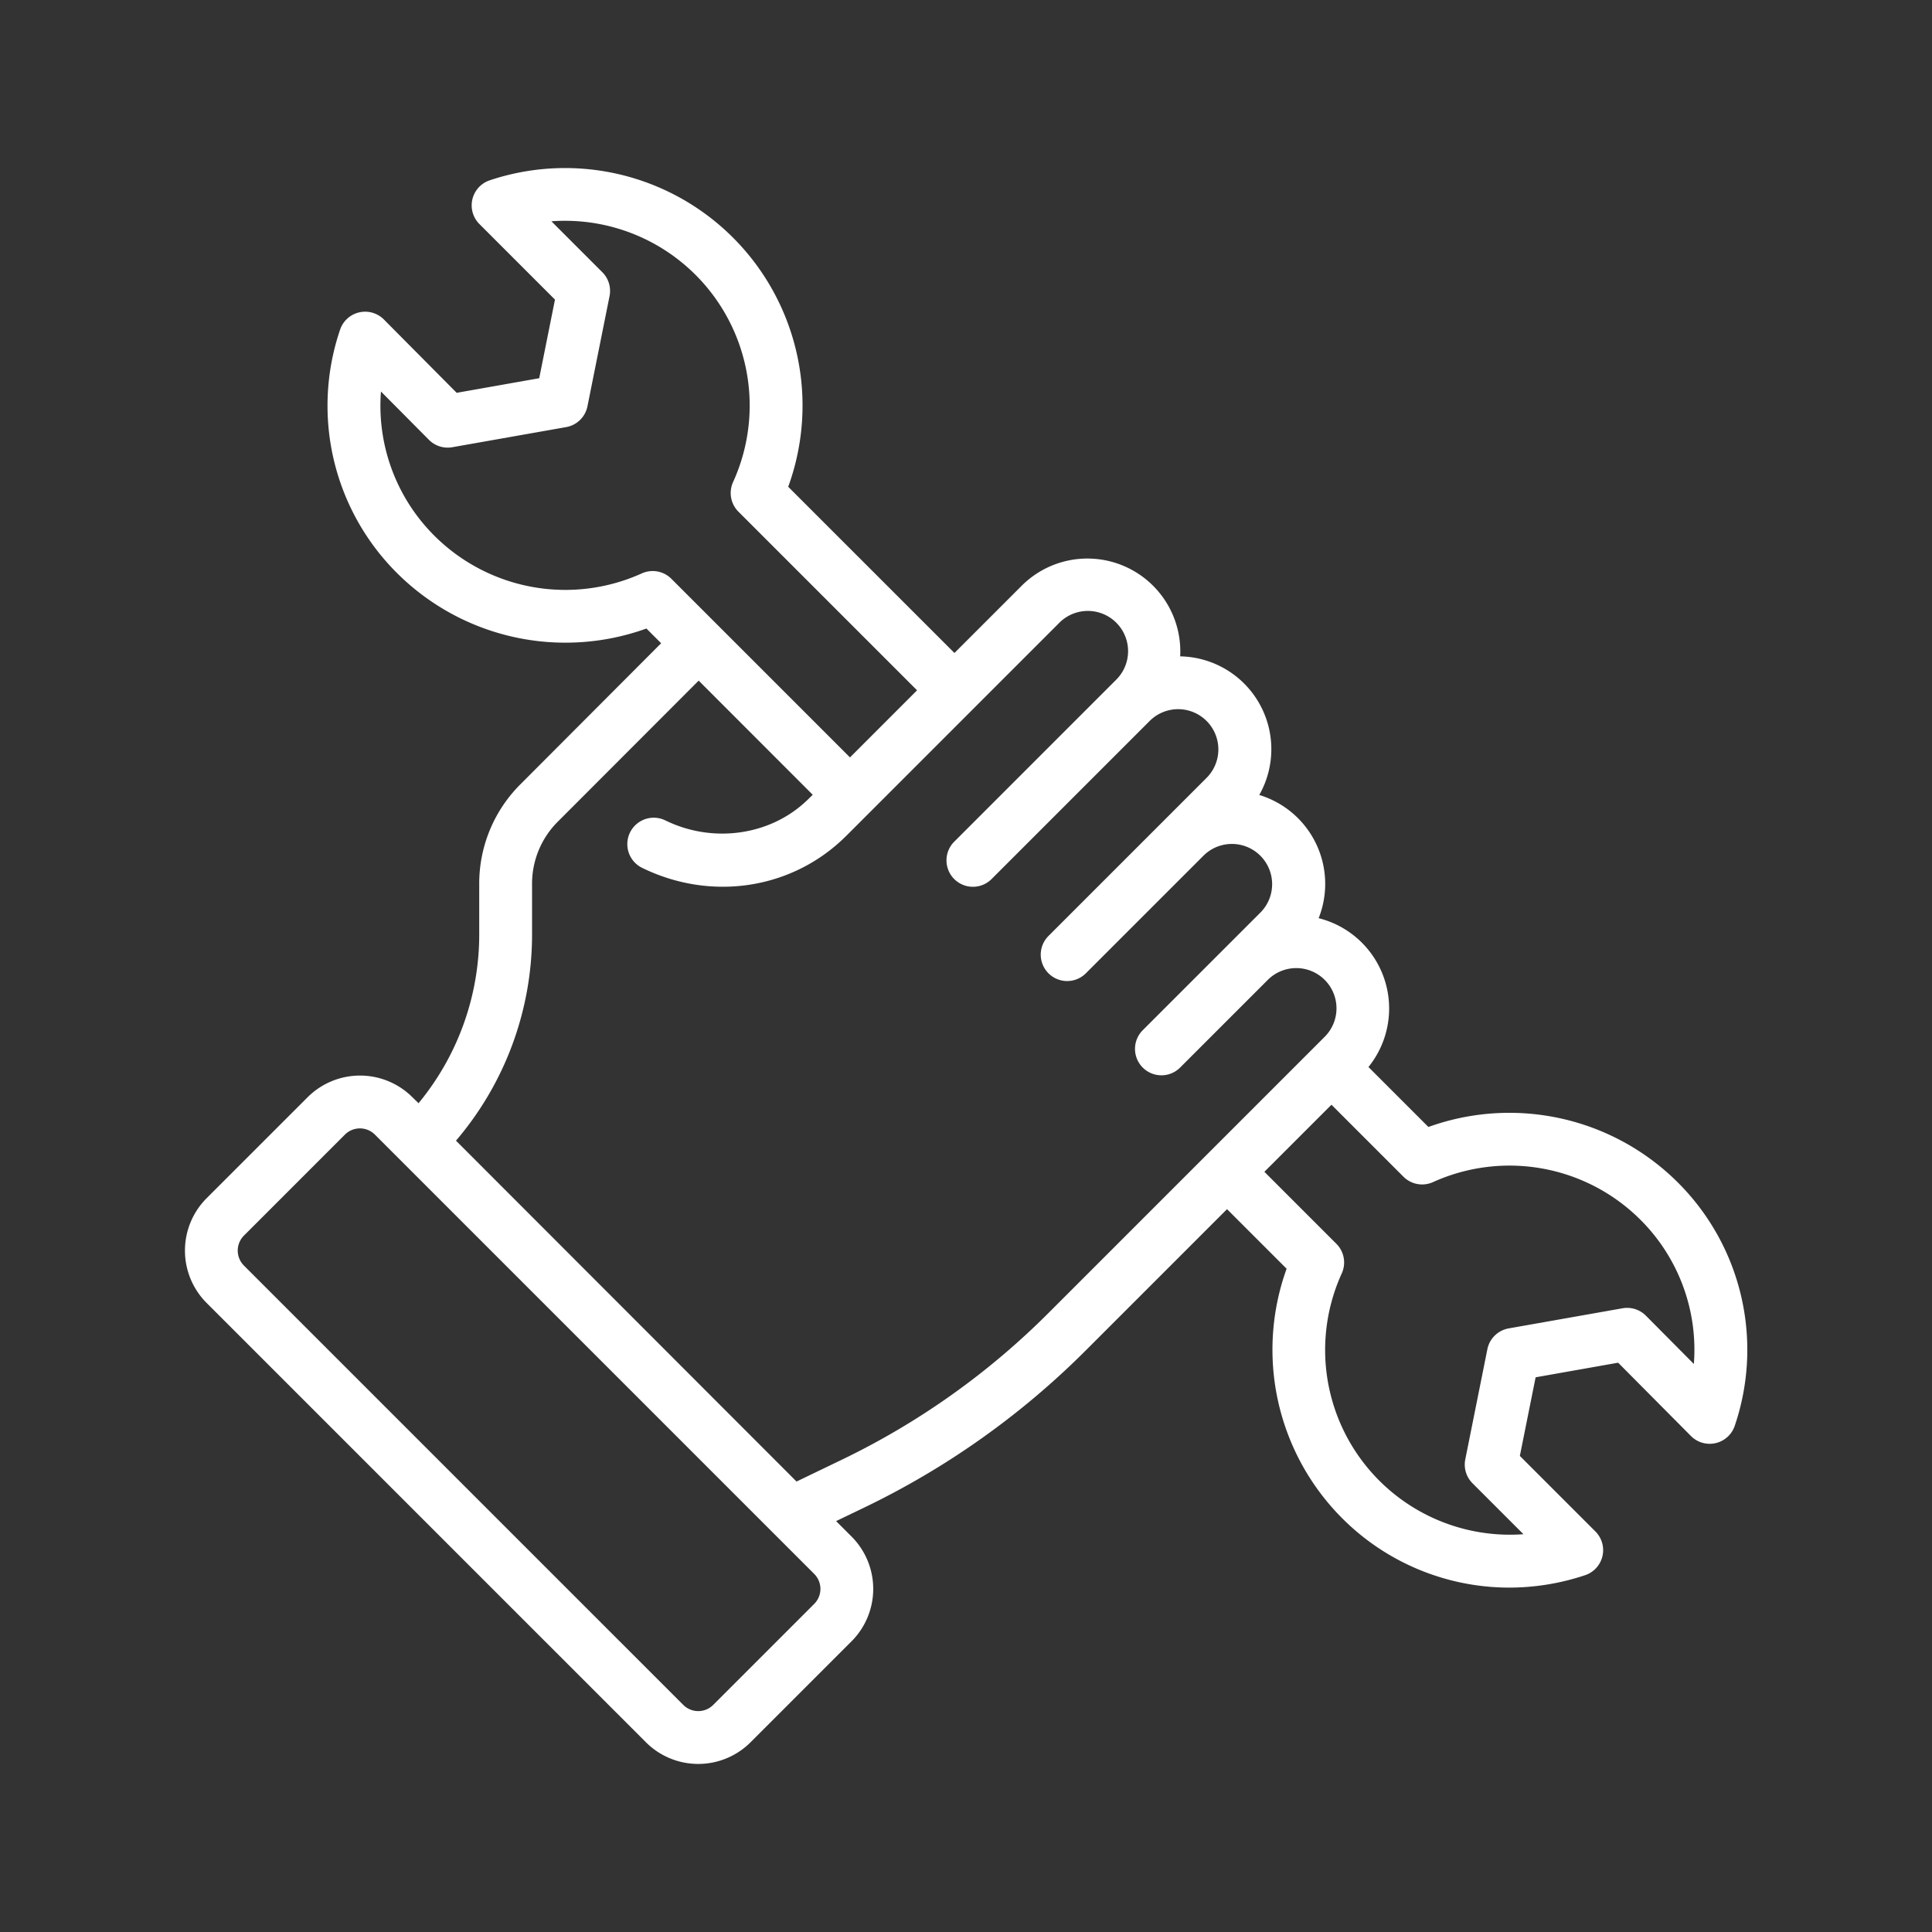 <svg xmlns="http://www.w3.org/2000/svg" data-name="Layer 1" width="512" height="512"><rect width="100%" height="100%" fill="#333333" stroke="none"/><rect id="backgroundrect" width="100%" height="100%" x="0" y="0" fill="none" stroke="none"/><title>Hand Tools</title><g class="currentLayer" style=""><title>Layer 1</title><path d="M428.823,361.13l19.291,19.424a7.007,7.007,0,0,0,11.611-2.7,62.6,62.6,0,0,0-15.152-64.56,63.233,63.233,0,0,0-66.031-14.634l-15.888-15.888a24.676,24.676,0,0,0-13.2-39.444,24.625,24.625,0,0,0-15.735-32.652,24.606,24.606,0,0,0-20.958-36.733,24.627,24.627,0,0,0-42.033-18.684l-17.79,17.79L208.883,129a62.933,62.933,0,0,0-79.1-81.214,7,7,0,0,0-2.732,11.59L147.073,79.4,142.9,100.231,121.027,104.1,101.736,84.672a7.006,7.006,0,0,0-11.61,2.7,62.6,62.6,0,0,0,15.152,64.561,63.235,63.235,0,0,0,66.031,14.633l3.9,3.9-37.33,37.419A37.133,37.133,0,0,0,127,234.379v13.2a70.229,70.229,0,0,1-16.08,44.783l-1.623-1.58a19.658,19.658,0,0,0-27.776,0l-26.77,26.764a19.641,19.641,0,0,0,0,27.742L171.172,461.715a19.615,19.615,0,0,0,27.741,0l26.765-26.764a19.641,19.641,0,0,0,0-27.742l-4.1-4.1,7.455-3.59a214.383,214.383,0,0,0,58.725-41.663l37.417-37.418,15.79,15.79A63.235,63.235,0,0,0,355.6,402.261a62.583,62.583,0,0,0,44.358,18.471,63.474,63.474,0,0,0,20.107-3.288,7,7,0,0,0,2.733-11.59l-20.023-20.022L406.956,365ZM170.065,151.965a49.13,49.13,0,0,1-54.887-9.928,48.625,48.625,0,0,1-14.217-38.278l12.713,12.8a6.994,6.994,0,0,0,6.185,1.96l30.178-5.333a7,7,0,0,0,5.645-5.517l5.855-29.2a7,7,0,0,0-1.914-6.326l-13.5-13.5a48.956,48.956,0,0,1,48.152,69.106,7,7,0,0,0,1.418,7.855l47.338,47.337L225.258,200.72l-47.337-47.336A7,7,0,0,0,170.065,151.965ZM215.777,425.05l-26.764,26.765a5.617,5.617,0,0,1-7.943,0L64.646,335.39a5.623,5.623,0,0,1,0-7.944L91.41,300.682a5.617,5.617,0,0,1,7.943,0L215.777,417.107A5.621,5.621,0,0,1,215.777,425.05Zm62.084-77.092a200.378,200.378,0,0,1-54.9,38.948l-11.871,5.716-90.248-90.336A84.112,84.112,0,0,0,141,247.579v-13.2a23.225,23.225,0,0,1,6.782-16.588l37.374-37.418,30.225,30.247-.765.753c-.416.416-.845.822-1.276,1.218-9.622,8.82-24.326,10.842-36.584,5.028l-.534-.252a7,7,0,0,0-6,12.649l.533.253c17.625,8.356,38.054,5.468,52.041-7.359q.867-.8,1.708-1.635l56.119-56.121A10.664,10.664,0,1,1,295.7,180.235l-.888.887,0,0L252.88,223.058a7,7,0,1,0,9.9,9.9l41.946-41.945a10.663,10.663,0,0,1,15.065,15.094l-10.7,10.7,0,0L277.86,248.038a7,7,0,1,0,9.9,9.9L319,226.7a10.664,10.664,0,0,1,15.07,15.091L302.84,273.018a7,7,0,1,0,9.9,9.9l20.554-20.553,2.643-2.642a10.663,10.663,0,1,1,15.079,15.08Zm112.367,45.123,13.5,13.5a48.956,48.956,0,0,1-48.153-69.106,7,7,0,0,0-1.418-7.855L335.077,310.54l17.776-17.775,19.077,19.077a7,7,0,0,0,7.855,1.419,49.132,49.132,0,0,1,54.888,9.928,48.628,48.628,0,0,1,14.217,38.278l-12.713-12.8a7,7,0,0,0-6.186-1.96l-30.178,5.334a7,7,0,0,0-5.644,5.516l-5.856,29.2A7,7,0,0,0,390.228,393.081Z" id="svg_1" class="selected" fill="#ffffff" fill-opacity="1"/></g></svg>